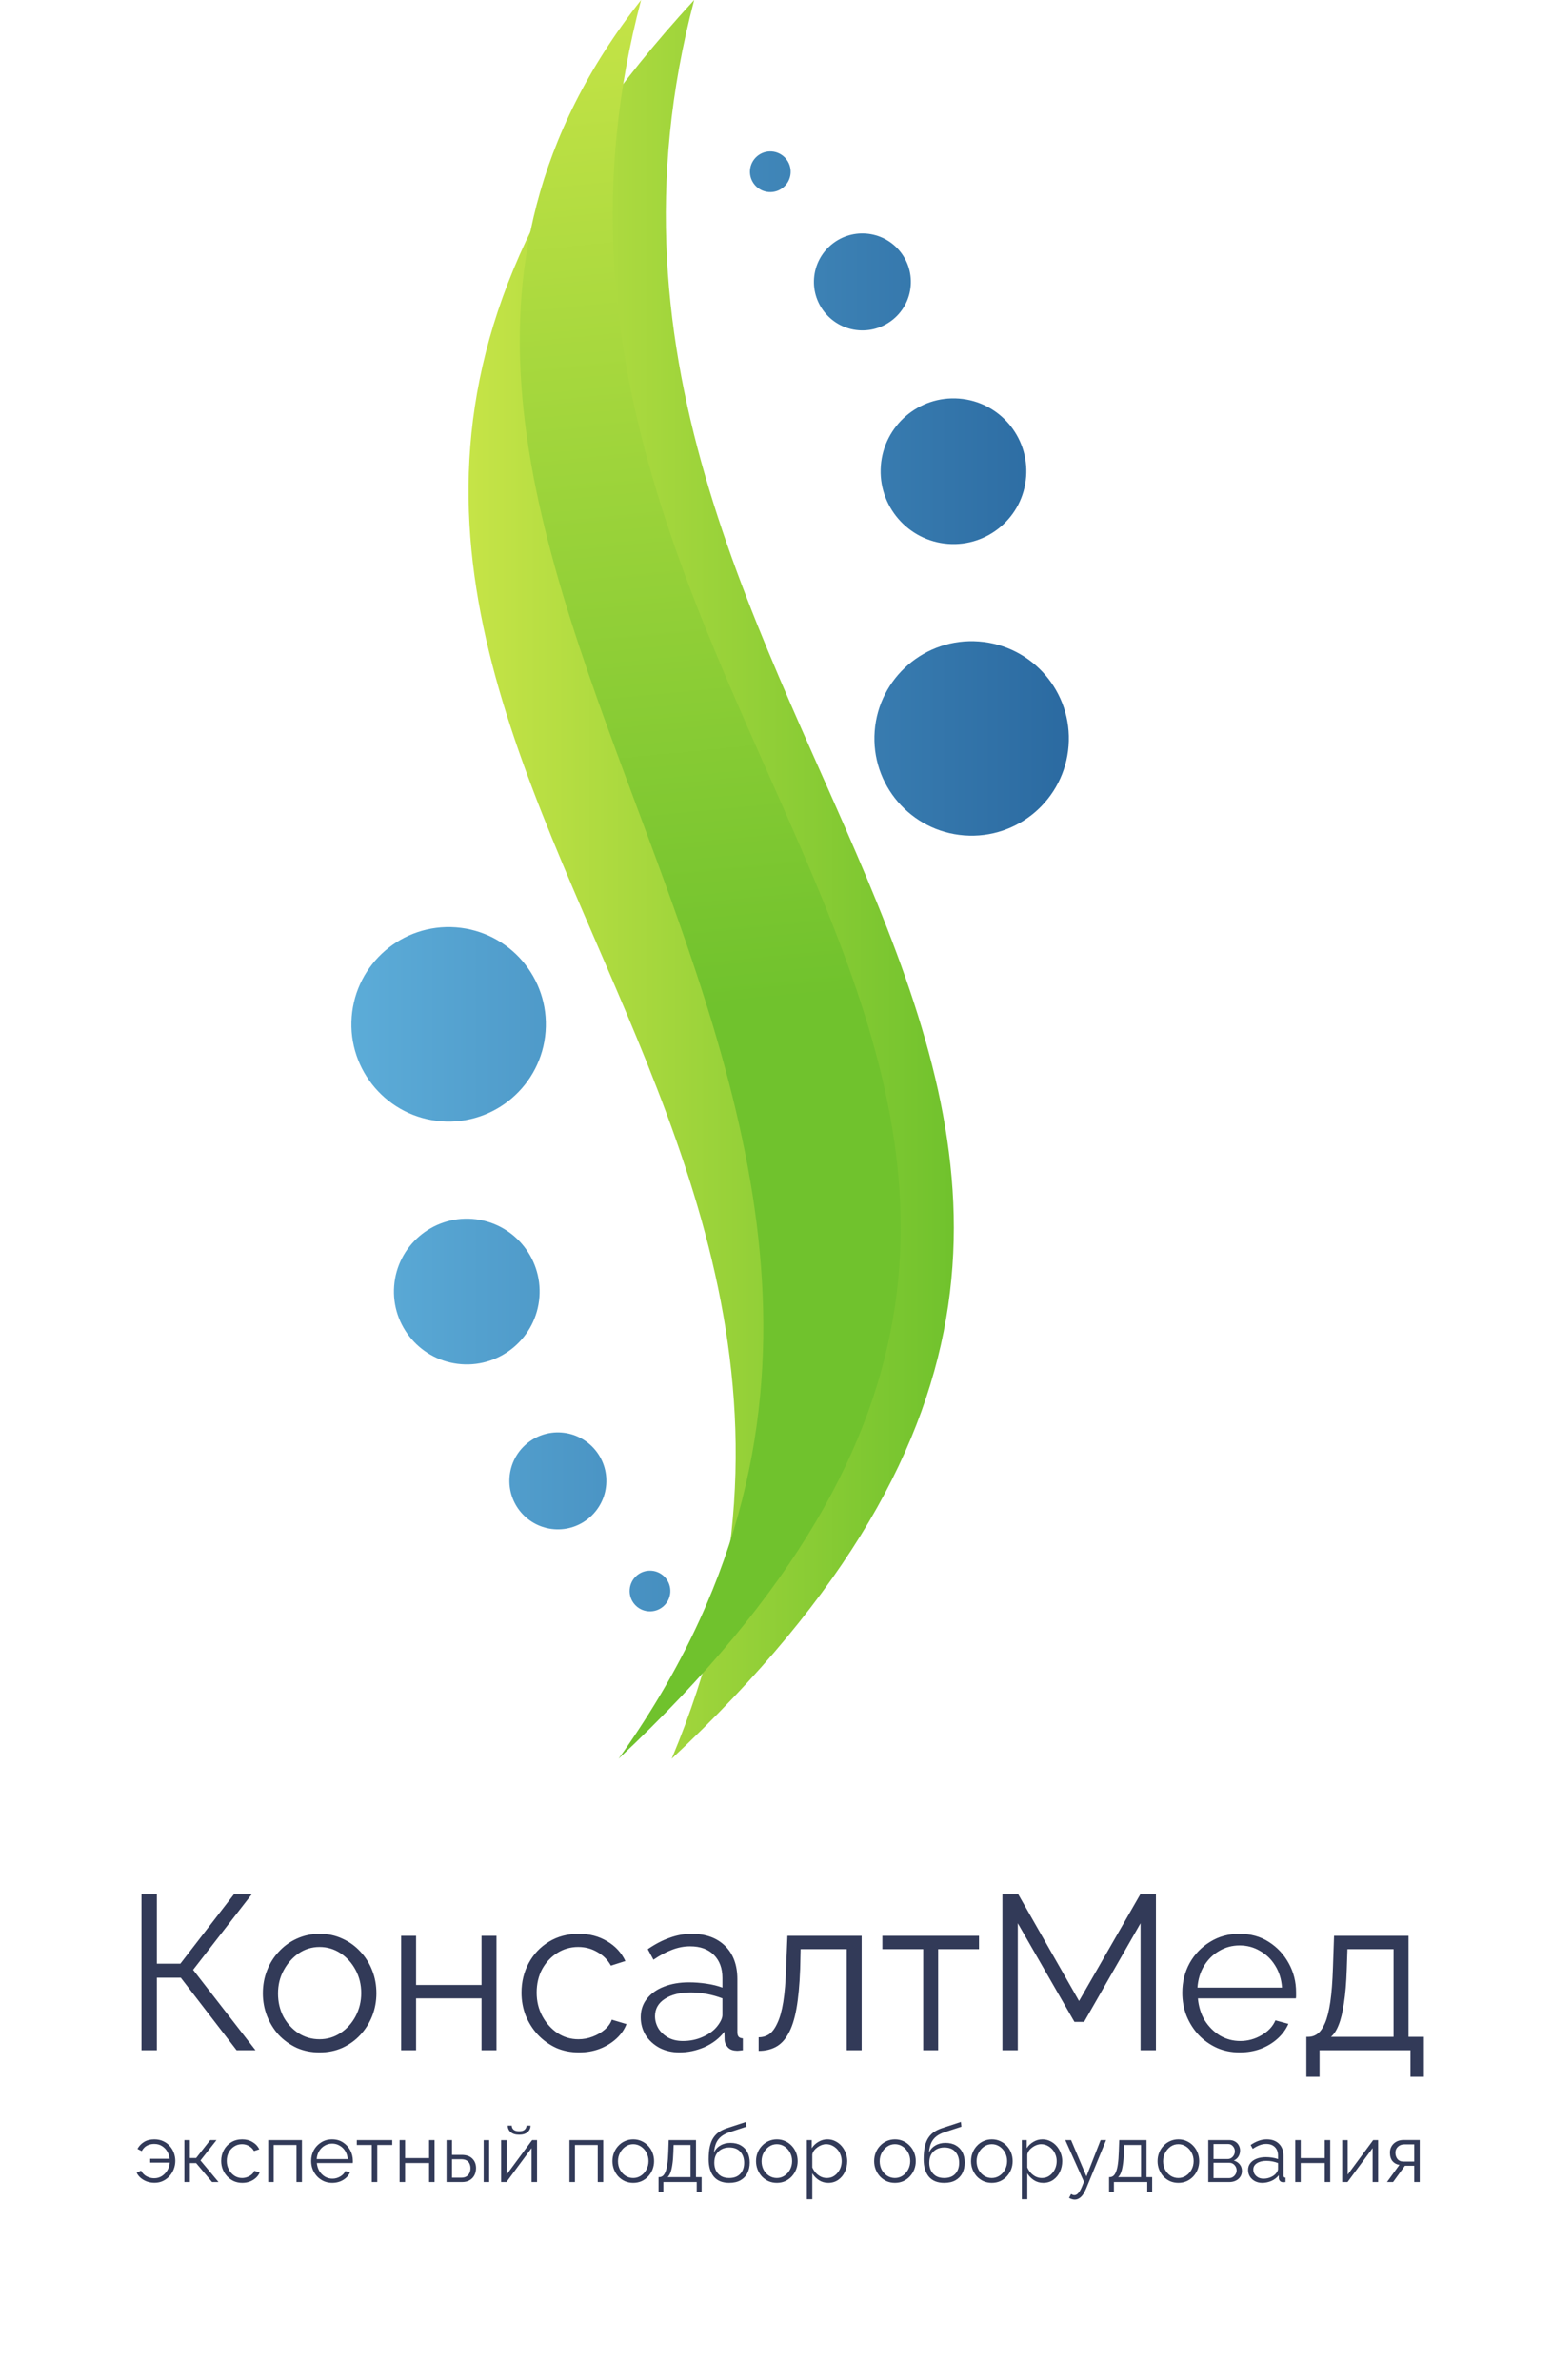 <?xml version="1.0" encoding="UTF-8"?> <svg xmlns="http://www.w3.org/2000/svg" width="212" height="325" viewBox="0 0 212 325" fill="none"> <path d="M91.748 240.194C133.151 141.327 9.379 92.714 94.825 -2.84337e-06C68.446 99.922 188.936 149.085 91.748 240.194Z" fill="url(#paint0_linear_4_5)"></path> <path d="M88.575 220.06C90.106 220.175 91.441 219.029 91.558 217.497C91.673 215.966 90.525 214.631 88.994 214.515C87.463 214.399 86.128 215.547 86.013 217.078C85.896 218.609 87.044 219.944 88.575 220.06ZM75.705 208.846C79.352 209.122 82.532 206.389 82.808 202.742C83.084 199.096 80.351 195.916 76.704 195.64C73.057 195.363 69.877 198.096 69.601 201.743C69.325 205.39 72.058 208.57 75.705 208.846ZM63.011 186.31C68.49 186.725 73.27 182.619 73.684 177.138C74.099 171.658 69.993 166.878 64.512 166.464C59.031 166.05 54.252 170.156 53.837 175.637C53.424 181.117 57.53 185.896 63.011 186.31ZM60.281 153.137C67.594 153.691 73.972 148.21 74.526 140.895C75.079 133.58 69.599 127.203 62.284 126.649C54.971 126.096 48.592 131.577 48.038 138.891C47.485 146.205 52.966 152.583 60.281 153.137ZM105.429 20.683C103.899 20.567 102.564 21.715 102.447 23.246C102.331 24.777 103.479 26.112 105.011 26.229C106.541 26.344 107.876 25.197 107.993 23.665C108.108 22.134 106.961 20.799 105.429 20.683V20.683ZM118.299 31.898C114.653 31.622 111.473 34.355 111.197 38.001C110.921 41.648 113.654 44.827 117.301 45.103C120.947 45.379 124.127 42.646 124.403 38.999C124.679 35.354 121.946 32.174 118.299 31.898ZM130.994 54.432C125.513 54.018 120.735 58.125 120.32 63.605C119.905 69.085 124.013 73.864 129.492 74.279C134.973 74.694 139.752 70.588 140.166 65.107C140.581 59.626 136.475 54.847 130.994 54.432ZM145.965 101.852C145.412 109.167 139.035 114.647 131.72 114.093C124.406 113.541 118.926 107.162 119.479 99.849C120.033 92.534 126.41 87.053 133.725 87.607C141.038 88.16 146.519 94.538 145.965 101.852" fill="url(#paint1_linear_4_5)"></path> <path d="M87.57 -2.84337e-06C29.104 74.307 149.266 149.555 84.493 240.194C181.681 149.085 61.191 99.922 87.57 -2.84337e-06Z" fill="url(#paint2_linear_4_5)"></path> <path d="M19.329 280V258.7H21.429V268.18H24.639L31.959 258.7H34.389L26.379 269.02L34.899 280H32.319L24.699 270.1H21.429V280H19.329ZM43.645 280.3C42.525 280.3 41.485 280.09 40.525 279.67C39.585 279.23 38.765 278.64 38.065 277.9C37.385 277.14 36.855 276.28 36.475 275.32C36.095 274.34 35.905 273.31 35.905 272.23C35.905 271.11 36.095 270.07 36.475 269.11C36.855 268.13 37.395 267.27 38.095 266.53C38.795 265.77 39.615 265.18 40.555 264.76C41.515 264.32 42.555 264.1 43.675 264.1C44.795 264.1 45.825 264.32 46.765 264.76C47.705 265.18 48.525 265.77 49.225 266.53C49.925 267.27 50.465 268.13 50.845 269.11C51.225 270.07 51.415 271.11 51.415 272.23C51.415 273.31 51.225 274.34 50.845 275.32C50.465 276.28 49.925 277.14 49.225 277.9C48.545 278.64 47.725 279.23 46.765 279.67C45.825 280.09 44.785 280.3 43.645 280.3ZM37.975 272.26C37.975 273.42 38.225 274.48 38.725 275.44C39.245 276.38 39.935 277.13 40.795 277.69C41.655 278.23 42.605 278.5 43.645 278.5C44.685 278.5 45.635 278.22 46.495 277.66C47.355 277.1 48.045 276.34 48.565 275.38C49.085 274.4 49.345 273.34 49.345 272.2C49.345 271.04 49.085 269.98 48.565 269.02C48.045 268.06 47.355 267.3 46.495 266.74C45.635 266.18 44.685 265.9 43.645 265.9C42.605 265.9 41.655 266.19 40.795 266.77C39.955 267.35 39.275 268.12 38.755 269.08C38.235 270.02 37.975 271.08 37.975 272.26ZM54.797 280V264.37H56.837V271.09H65.777V264.37H67.817V280H65.777V272.92H56.837V280H54.797ZM79.097 280.3C77.957 280.3 76.907 280.09 75.947 279.67C75.007 279.23 74.177 278.63 73.457 277.87C72.757 277.11 72.207 276.24 71.807 275.26C71.427 274.28 71.237 273.24 71.237 272.14C71.237 270.66 71.567 269.31 72.227 268.09C72.887 266.87 73.807 265.9 74.987 265.18C76.167 264.46 77.527 264.1 79.067 264.1C80.527 264.1 81.817 264.44 82.937 265.12C84.057 265.78 84.887 266.68 85.427 267.82L83.447 268.45C83.007 267.65 82.387 267.03 81.587 266.59C80.807 266.13 79.937 265.9 78.977 265.9C77.937 265.9 76.987 266.17 76.127 266.71C75.267 267.25 74.577 267.99 74.057 268.93C73.557 269.87 73.307 270.94 73.307 272.14C73.307 273.32 73.567 274.39 74.087 275.35C74.607 276.31 75.297 277.08 76.157 277.66C77.017 278.22 77.967 278.5 79.007 278.5C79.687 278.5 80.337 278.38 80.957 278.14C81.597 277.9 82.147 277.58 82.607 277.18C83.087 276.76 83.407 276.31 83.567 275.83L85.577 276.43C85.297 277.17 84.827 277.84 84.167 278.44C83.527 279.02 82.767 279.48 81.887 279.82C81.027 280.14 80.097 280.3 79.097 280.3ZM87.522 275.5C87.522 274.52 87.802 273.68 88.362 272.98C88.922 272.26 89.692 271.71 90.672 271.33C91.672 270.93 92.822 270.73 94.122 270.73C94.882 270.73 95.672 270.79 96.492 270.91C97.312 271.03 98.042 271.21 98.682 271.45V270.13C98.682 268.81 98.292 267.76 97.512 266.98C96.732 266.2 95.652 265.81 94.272 265.81C93.432 265.81 92.602 265.97 91.782 266.29C90.982 266.59 90.142 267.04 89.262 267.64L88.482 266.2C89.502 265.5 90.502 264.98 91.482 264.64C92.462 264.28 93.462 264.1 94.482 264.1C96.402 264.1 97.922 264.65 99.042 265.75C100.162 266.85 100.722 268.37 100.722 270.31V277.54C100.722 277.82 100.782 278.03 100.902 278.17C101.022 278.29 101.212 278.36 101.472 278.38V280C101.252 280.02 101.062 280.04 100.902 280.06C100.742 280.08 100.622 280.08 100.542 280.06C100.042 280.04 99.662 279.88 99.402 279.58C99.142 279.28 99.002 278.96 98.982 278.62L98.952 277.48C98.252 278.38 97.342 279.08 96.222 279.58C95.102 280.06 93.962 280.3 92.802 280.3C91.802 280.3 90.892 280.09 90.072 279.67C89.272 279.23 88.642 278.65 88.182 277.93C87.742 277.19 87.522 276.38 87.522 275.5ZM97.992 276.7C98.212 276.42 98.382 276.15 98.502 275.89C98.622 275.63 98.682 275.4 98.682 275.2V272.92C98.002 272.66 97.292 272.46 96.552 272.32C95.832 272.18 95.102 272.11 94.362 272.11C92.902 272.11 91.722 272.4 90.822 272.98C89.922 273.56 89.472 274.35 89.472 275.35C89.472 275.93 89.622 276.48 89.922 277C90.222 277.5 90.662 277.92 91.242 278.26C91.822 278.58 92.502 278.74 93.282 278.74C94.262 278.74 95.172 278.55 96.012 278.17C96.872 277.79 97.532 277.3 97.992 276.7ZM103.63 280.09V278.23C104.17 278.23 104.65 278.09 105.07 277.81C105.49 277.51 105.86 277.01 106.18 276.31C106.52 275.61 106.79 274.65 106.99 273.43C107.19 272.19 107.32 270.62 107.38 268.72L107.56 264.37H117.7V280H115.66V266.2H109.36L109.3 268.9C109.22 271.06 109.05 272.87 108.79 274.33C108.53 275.77 108.16 276.91 107.68 277.75C107.22 278.59 106.65 279.19 105.97 279.55C105.29 279.91 104.51 280.09 103.63 280.09ZM126.11 280V266.2H120.53V264.37H133.73V266.2H128.15V280H126.11ZM155.797 280V262.66L148.087 276.13H146.767L139.027 262.66V280H136.927V258.7H139.087L147.397 273.28L155.767 258.7H157.897V280H155.797ZM169.331 280.3C168.211 280.3 167.171 280.09 166.211 279.67C165.251 279.23 164.421 278.64 163.721 277.9C163.021 277.14 162.471 276.27 162.071 275.29C161.691 274.31 161.501 273.26 161.501 272.14C161.501 270.68 161.831 269.34 162.491 268.12C163.171 266.9 164.101 265.93 165.281 265.21C166.461 264.47 167.801 264.1 169.301 264.1C170.841 264.1 172.181 264.47 173.321 265.21C174.481 265.95 175.391 266.93 176.051 268.15C176.711 269.35 177.041 270.67 177.041 272.11C177.041 272.27 177.041 272.43 177.041 272.59C177.041 272.73 177.031 272.84 177.011 272.92H163.631C163.731 274.04 164.041 275.04 164.561 275.92C165.101 276.78 165.791 277.47 166.631 277.99C167.491 278.49 168.421 278.74 169.421 278.74C170.441 278.74 171.401 278.48 172.301 277.96C173.221 277.44 173.861 276.76 174.221 275.92L175.991 276.4C175.671 277.14 175.181 277.81 174.521 278.41C173.861 279.01 173.081 279.48 172.181 279.82C171.301 280.14 170.351 280.3 169.331 280.3ZM163.571 271.45H175.121C175.041 270.31 174.731 269.31 174.191 268.45C173.671 267.59 172.981 266.92 172.121 266.44C171.281 265.94 170.351 265.69 169.331 265.69C168.311 265.69 167.381 265.94 166.541 266.44C165.701 266.92 165.011 267.6 164.471 268.48C163.951 269.34 163.651 270.33 163.571 271.45ZM178.448 283.63V278.17H178.718C179.178 278.17 179.598 278.03 179.978 277.75C180.358 277.47 180.698 276.98 180.998 276.28C181.298 275.58 181.538 274.62 181.718 273.4C181.898 272.16 182.018 270.6 182.078 268.72L182.228 264.37H192.398V278.17H194.498V283.63H192.668V280H180.248V283.63H178.448ZM181.808 278.17H190.358V266.2H184.058L183.968 268.9C183.908 270.76 183.778 272.32 183.578 273.58C183.398 274.82 183.158 275.81 182.858 276.55C182.578 277.27 182.228 277.81 181.808 278.17Z" fill="#323A58"></path> <path d="M21.108 298.099C20.77 298.099 20.44 298.048 20.118 297.945C19.802 297.835 19.516 297.677 19.26 297.472C19.003 297.267 18.805 297.017 18.666 296.724L19.271 296.449C19.461 296.801 19.718 297.061 20.041 297.23C20.371 297.399 20.708 297.483 21.053 297.483C21.441 297.483 21.79 297.388 22.098 297.197C22.406 296.999 22.659 296.739 22.857 296.416C23.055 296.086 23.165 295.73 23.187 295.349H20.514V294.821H23.176C23.139 294.476 23.033 294.15 22.857 293.842C22.681 293.534 22.442 293.285 22.142 293.094C21.841 292.896 21.482 292.797 21.064 292.797C20.719 292.797 20.396 292.87 20.096 293.017C19.802 293.164 19.557 293.417 19.359 293.776L18.776 293.479C18.981 293.09 19.278 292.775 19.667 292.533C20.055 292.291 20.525 292.17 21.075 292.17C21.537 292.17 21.944 292.254 22.296 292.423C22.655 292.584 22.956 292.808 23.198 293.094C23.447 293.373 23.634 293.688 23.759 294.04C23.883 294.392 23.946 294.748 23.946 295.107C23.946 295.481 23.88 295.848 23.748 296.207C23.616 296.559 23.425 296.878 23.176 297.164C22.926 297.45 22.626 297.677 22.274 297.846C21.929 298.015 21.54 298.099 21.108 298.099ZM25.185 298V292.269H25.933V294.722H26.791L28.716 292.269H29.574L27.385 295.052L29.849 298H28.969L26.791 295.415H25.933V298H25.185ZM33.096 298.11C32.678 298.11 32.293 298.033 31.941 297.879C31.596 297.718 31.292 297.498 31.028 297.219C30.771 296.94 30.569 296.621 30.423 296.262C30.283 295.903 30.214 295.521 30.214 295.118C30.214 294.575 30.335 294.08 30.577 293.633C30.819 293.186 31.156 292.83 31.589 292.566C32.021 292.302 32.52 292.17 33.085 292.17C33.62 292.17 34.093 292.295 34.504 292.544C34.914 292.786 35.219 293.116 35.417 293.534L34.691 293.765C34.529 293.472 34.302 293.244 34.009 293.083C33.723 292.914 33.404 292.83 33.052 292.83C32.67 292.83 32.322 292.929 32.007 293.127C31.691 293.325 31.438 293.596 31.248 293.941C31.064 294.286 30.973 294.678 30.973 295.118C30.973 295.551 31.068 295.943 31.259 296.295C31.449 296.647 31.702 296.929 32.018 297.142C32.333 297.347 32.681 297.45 33.063 297.45C33.312 297.45 33.55 297.406 33.778 297.318C34.012 297.23 34.214 297.113 34.383 296.966C34.559 296.812 34.676 296.647 34.735 296.471L35.472 296.691C35.369 296.962 35.197 297.208 34.955 297.428C34.72 297.641 34.441 297.809 34.119 297.934C33.803 298.051 33.462 298.11 33.096 298.11ZM36.636 298V292.269H41.245V298H40.497V292.94H37.384V298H36.636ZM45.374 298.11C44.963 298.11 44.582 298.033 44.23 297.879C43.878 297.718 43.573 297.501 43.317 297.23C43.06 296.951 42.858 296.632 42.712 296.273C42.572 295.914 42.503 295.529 42.503 295.118C42.503 294.583 42.624 294.091 42.866 293.644C43.115 293.197 43.456 292.841 43.889 292.577C44.321 292.306 44.813 292.17 45.363 292.17C45.927 292.17 46.419 292.306 46.837 292.577C47.262 292.848 47.596 293.208 47.838 293.655C48.08 294.095 48.201 294.579 48.201 295.107C48.201 295.166 48.201 295.224 48.201 295.283C48.201 295.334 48.197 295.375 48.19 295.404H43.284C43.32 295.815 43.434 296.181 43.625 296.504C43.823 296.819 44.076 297.072 44.384 297.263C44.699 297.446 45.04 297.538 45.407 297.538C45.781 297.538 46.133 297.443 46.463 297.252C46.8 297.061 47.035 296.812 47.167 296.504L47.816 296.68C47.698 296.951 47.519 297.197 47.277 297.417C47.035 297.637 46.749 297.809 46.419 297.934C46.096 298.051 45.748 298.11 45.374 298.11ZM43.262 294.865H47.497C47.467 294.447 47.354 294.08 47.156 293.765C46.965 293.45 46.712 293.204 46.397 293.028C46.089 292.845 45.748 292.753 45.374 292.753C45 292.753 44.659 292.845 44.351 293.028C44.043 293.204 43.79 293.453 43.592 293.776C43.401 294.091 43.291 294.454 43.262 294.865ZM50.785 298V292.94H48.739V292.269H53.579V292.94H51.533V298H50.785ZM54.586 298V292.269H55.334V294.733H58.612V292.269H59.36V298H58.612V295.404H55.334V298H54.586ZM60.999 298V292.269H61.747V294.293H63.045C63.698 294.293 64.189 294.462 64.519 294.799C64.856 295.129 65.025 295.565 65.025 296.108C65.025 296.46 64.952 296.779 64.805 297.065C64.658 297.351 64.442 297.578 64.156 297.747C63.877 297.916 63.525 298 63.1 298H60.999ZM61.747 297.406H63.001C63.302 297.406 63.544 297.347 63.727 297.23C63.91 297.105 64.046 296.948 64.134 296.757C64.222 296.559 64.266 296.346 64.266 296.119C64.266 295.899 64.226 295.697 64.145 295.514C64.072 295.323 63.94 295.173 63.749 295.063C63.566 294.946 63.309 294.887 62.979 294.887H61.747V297.406ZM66.07 298V292.28H66.818V298H66.07ZM68.454 298V292.28H69.202V296.988L72.689 292.269H73.36V298H72.612V293.369L69.18 298H68.454ZM70.918 291.543C70.419 291.543 70.034 291.426 69.763 291.191C69.492 290.956 69.356 290.659 69.356 290.3H69.906C69.906 290.52 69.987 290.703 70.148 290.85C70.317 290.997 70.573 291.07 70.918 291.07C71.255 291.07 71.501 291 71.655 290.861C71.817 290.722 71.908 290.535 71.93 290.3H72.469C72.469 290.659 72.334 290.956 72.062 291.191C71.791 291.426 71.409 291.543 70.918 291.543ZM77.789 298V292.269H82.398V298H81.65V292.94H78.537V298H77.789ZM86.494 298.11C86.083 298.11 85.702 298.033 85.35 297.879C85.005 297.718 84.705 297.501 84.448 297.23C84.199 296.951 84.004 296.636 83.865 296.284C83.726 295.925 83.656 295.547 83.656 295.151C83.656 294.74 83.726 294.359 83.865 294.007C84.004 293.648 84.202 293.332 84.459 293.061C84.716 292.782 85.016 292.566 85.361 292.412C85.713 292.251 86.094 292.17 86.505 292.17C86.916 292.17 87.293 292.251 87.638 292.412C87.983 292.566 88.283 292.782 88.54 293.061C88.797 293.332 88.995 293.648 89.134 294.007C89.273 294.359 89.343 294.74 89.343 295.151C89.343 295.547 89.273 295.925 89.134 296.284C88.995 296.636 88.797 296.951 88.54 297.23C88.291 297.501 87.99 297.718 87.638 297.879C87.293 298.033 86.912 298.11 86.494 298.11ZM84.415 295.162C84.415 295.587 84.507 295.976 84.69 296.328C84.881 296.673 85.134 296.948 85.449 297.153C85.764 297.351 86.113 297.45 86.494 297.45C86.875 297.45 87.224 297.347 87.539 297.142C87.854 296.937 88.107 296.658 88.298 296.306C88.489 295.947 88.584 295.558 88.584 295.14C88.584 294.715 88.489 294.326 88.298 293.974C88.107 293.622 87.854 293.343 87.539 293.138C87.224 292.933 86.875 292.83 86.494 292.83C86.113 292.83 85.764 292.936 85.449 293.149C85.141 293.362 84.892 293.644 84.701 293.996C84.51 294.341 84.415 294.729 84.415 295.162ZM89.956 299.331V297.329H90.055C90.224 297.329 90.378 297.278 90.517 297.175C90.656 297.072 90.781 296.893 90.891 296.636C91.001 296.379 91.089 296.027 91.155 295.58C91.221 295.125 91.265 294.553 91.287 293.864L91.342 292.269H95.071V297.329H95.841V299.331H95.17V298H90.616V299.331H89.956ZM91.188 297.329H94.323V292.94H92.013L91.98 293.93C91.958 294.612 91.91 295.184 91.837 295.646C91.771 296.101 91.683 296.464 91.573 296.735C91.47 296.999 91.342 297.197 91.188 297.329ZM99.604 298.11C98.68 298.11 97.98 297.828 97.503 297.263C97.034 296.691 96.799 295.903 96.799 294.898C96.799 294.187 96.858 293.585 96.975 293.094C97.092 292.603 97.265 292.199 97.492 291.884C97.719 291.561 97.998 291.297 98.328 291.092C98.665 290.887 99.05 290.718 99.483 290.586L101.892 289.794L101.958 290.443L99.637 291.202C99.197 291.349 98.83 291.536 98.537 291.763C98.244 291.99 98.013 292.28 97.844 292.632C97.683 292.977 97.576 293.428 97.525 293.985C97.716 293.56 98.009 293.233 98.405 293.006C98.801 292.771 99.259 292.654 99.78 292.654C100.337 292.654 100.81 292.768 101.199 292.995C101.595 293.222 101.896 293.538 102.101 293.941C102.306 294.344 102.409 294.81 102.409 295.338C102.409 295.895 102.299 296.383 102.079 296.801C101.866 297.212 101.551 297.534 101.133 297.769C100.722 297.996 100.213 298.11 99.604 298.11ZM99.604 297.45C100.257 297.45 100.759 297.263 101.111 296.889C101.47 296.508 101.65 296.002 101.65 295.371C101.65 294.755 101.474 294.253 101.122 293.864C100.777 293.475 100.271 293.281 99.604 293.281C99.223 293.281 98.878 293.362 98.57 293.523C98.262 293.684 98.016 293.919 97.833 294.227C97.657 294.535 97.569 294.916 97.569 295.371C97.569 295.767 97.646 296.123 97.8 296.438C97.961 296.753 98.192 297.003 98.493 297.186C98.794 297.362 99.164 297.45 99.604 297.45ZM106.109 298.11C105.699 298.11 105.317 298.033 104.965 297.879C104.621 297.718 104.32 297.501 104.063 297.23C103.814 296.951 103.62 296.636 103.48 296.284C103.341 295.925 103.271 295.547 103.271 295.151C103.271 294.74 103.341 294.359 103.48 294.007C103.62 293.648 103.818 293.332 104.074 293.061C104.331 292.782 104.632 292.566 104.976 292.412C105.328 292.251 105.71 292.17 106.12 292.17C106.531 292.17 106.909 292.251 107.253 292.412C107.598 292.566 107.899 292.782 108.155 293.061C108.412 293.332 108.61 293.648 108.749 294.007C108.889 294.359 108.958 294.74 108.958 295.151C108.958 295.547 108.889 295.925 108.749 296.284C108.61 296.636 108.412 296.951 108.155 297.23C107.906 297.501 107.605 297.718 107.253 297.879C106.909 298.033 106.527 298.11 106.109 298.11ZM104.03 295.162C104.03 295.587 104.122 295.976 104.305 296.328C104.496 296.673 104.749 296.948 105.064 297.153C105.38 297.351 105.728 297.45 106.109 297.45C106.491 297.45 106.839 297.347 107.154 297.142C107.47 296.937 107.723 296.658 107.913 296.306C108.104 295.947 108.199 295.558 108.199 295.14C108.199 294.715 108.104 294.326 107.913 293.974C107.723 293.622 107.47 293.343 107.154 293.138C106.839 292.933 106.491 292.83 106.109 292.83C105.728 292.83 105.38 292.936 105.064 293.149C104.756 293.362 104.507 293.644 104.316 293.996C104.126 294.341 104.03 294.729 104.03 295.162ZM113.135 298.11C112.659 298.11 112.23 297.985 111.848 297.736C111.474 297.487 111.177 297.179 110.957 296.812V300.343H110.209V292.269H110.88V293.38C111.108 293.021 111.412 292.731 111.793 292.511C112.175 292.284 112.582 292.17 113.014 292.17C113.41 292.17 113.773 292.254 114.103 292.423C114.433 292.584 114.719 292.804 114.961 293.083C115.203 293.362 115.39 293.681 115.522 294.04C115.662 294.392 115.731 294.759 115.731 295.14C115.731 295.675 115.621 296.17 115.401 296.625C115.189 297.072 114.888 297.432 114.499 297.703C114.111 297.974 113.656 298.11 113.135 298.11ZM112.926 297.45C113.242 297.45 113.524 297.388 113.773 297.263C114.023 297.131 114.235 296.955 114.411 296.735C114.595 296.515 114.734 296.269 114.829 295.998C114.925 295.719 114.972 295.433 114.972 295.14C114.972 294.832 114.917 294.539 114.807 294.26C114.705 293.981 114.554 293.736 114.356 293.523C114.158 293.31 113.931 293.142 113.674 293.017C113.418 292.892 113.139 292.83 112.838 292.83C112.648 292.83 112.45 292.867 112.244 292.94C112.039 293.013 111.841 293.12 111.65 293.259C111.467 293.391 111.313 293.541 111.188 293.71C111.064 293.879 110.987 294.058 110.957 294.249V296.009C111.075 296.28 111.232 296.526 111.43 296.746C111.628 296.959 111.856 297.131 112.112 297.263C112.376 297.388 112.648 297.45 112.926 297.45ZM122.244 298.11C121.833 298.11 121.452 298.033 121.1 297.879C120.755 297.718 120.455 297.501 120.198 297.23C119.949 296.951 119.754 296.636 119.615 296.284C119.476 295.925 119.406 295.547 119.406 295.151C119.406 294.74 119.476 294.359 119.615 294.007C119.754 293.648 119.952 293.332 120.209 293.061C120.466 292.782 120.766 292.566 121.111 292.412C121.463 292.251 121.844 292.17 122.255 292.17C122.666 292.17 123.043 292.251 123.388 292.412C123.733 292.566 124.033 292.782 124.29 293.061C124.547 293.332 124.745 293.648 124.884 294.007C125.023 294.359 125.093 294.74 125.093 295.151C125.093 295.547 125.023 295.925 124.884 296.284C124.745 296.636 124.547 296.951 124.29 297.23C124.041 297.501 123.74 297.718 123.388 297.879C123.043 298.033 122.662 298.11 122.244 298.11ZM120.165 295.162C120.165 295.587 120.257 295.976 120.44 296.328C120.631 296.673 120.884 296.948 121.199 297.153C121.514 297.351 121.863 297.45 122.244 297.45C122.625 297.45 122.974 297.347 123.289 297.142C123.604 296.937 123.857 296.658 124.048 296.306C124.239 295.947 124.334 295.558 124.334 295.14C124.334 294.715 124.239 294.326 124.048 293.974C123.857 293.622 123.604 293.343 123.289 293.138C122.974 292.933 122.625 292.83 122.244 292.83C121.863 292.83 121.514 292.936 121.199 293.149C120.891 293.362 120.642 293.644 120.451 293.996C120.26 294.341 120.165 294.729 120.165 295.162ZM128.973 298.11C128.049 298.11 127.349 297.828 126.872 297.263C126.403 296.691 126.168 295.903 126.168 294.898C126.168 294.187 126.227 293.585 126.344 293.094C126.461 292.603 126.634 292.199 126.861 291.884C127.088 291.561 127.367 291.297 127.697 291.092C128.034 290.887 128.419 290.718 128.852 290.586L131.261 289.794L131.327 290.443L129.006 291.202C128.566 291.349 128.199 291.536 127.906 291.763C127.613 291.99 127.382 292.28 127.213 292.632C127.052 292.977 126.945 293.428 126.894 293.985C127.085 293.56 127.378 293.233 127.774 293.006C128.17 292.771 128.628 292.654 129.149 292.654C129.706 292.654 130.179 292.768 130.568 292.995C130.964 293.222 131.265 293.538 131.47 293.941C131.675 294.344 131.778 294.81 131.778 295.338C131.778 295.895 131.668 296.383 131.448 296.801C131.235 297.212 130.92 297.534 130.502 297.769C130.091 297.996 129.582 298.11 128.973 298.11ZM128.973 297.45C129.626 297.45 130.128 297.263 130.48 296.889C130.839 296.508 131.019 296.002 131.019 295.371C131.019 294.755 130.843 294.253 130.491 293.864C130.146 293.475 129.64 293.281 128.973 293.281C128.592 293.281 128.247 293.362 127.939 293.523C127.631 293.684 127.385 293.919 127.202 294.227C127.026 294.535 126.938 294.916 126.938 295.371C126.938 295.767 127.015 296.123 127.169 296.438C127.33 296.753 127.561 297.003 127.862 297.186C128.163 297.362 128.533 297.45 128.973 297.45ZM135.478 298.11C135.068 298.11 134.686 298.033 134.334 297.879C133.99 297.718 133.689 297.501 133.432 297.23C133.183 296.951 132.989 296.636 132.849 296.284C132.71 295.925 132.64 295.547 132.64 295.151C132.64 294.74 132.71 294.359 132.849 294.007C132.989 293.648 133.187 293.332 133.443 293.061C133.7 292.782 134.001 292.566 134.345 292.412C134.697 292.251 135.079 292.17 135.489 292.17C135.9 292.17 136.278 292.251 136.622 292.412C136.967 292.566 137.268 292.782 137.524 293.061C137.781 293.332 137.979 293.648 138.118 294.007C138.258 294.359 138.327 294.74 138.327 295.151C138.327 295.547 138.258 295.925 138.118 296.284C137.979 296.636 137.781 296.951 137.524 297.23C137.275 297.501 136.974 297.718 136.622 297.879C136.278 298.033 135.896 298.11 135.478 298.11ZM133.399 295.162C133.399 295.587 133.491 295.976 133.674 296.328C133.865 296.673 134.118 296.948 134.433 297.153C134.749 297.351 135.097 297.45 135.478 297.45C135.86 297.45 136.208 297.347 136.523 297.142C136.839 296.937 137.092 296.658 137.282 296.306C137.473 295.947 137.568 295.558 137.568 295.14C137.568 294.715 137.473 294.326 137.282 293.974C137.092 293.622 136.839 293.343 136.523 293.138C136.208 292.933 135.86 292.83 135.478 292.83C135.097 292.83 134.749 292.936 134.433 293.149C134.125 293.362 133.876 293.644 133.685 293.996C133.495 294.341 133.399 294.729 133.399 295.162ZM142.504 298.11C142.028 298.11 141.599 297.985 141.217 297.736C140.843 297.487 140.546 297.179 140.326 296.812V300.343H139.578V292.269H140.249V293.38C140.477 293.021 140.781 292.731 141.162 292.511C141.544 292.284 141.951 292.17 142.383 292.17C142.779 292.17 143.142 292.254 143.472 292.423C143.802 292.584 144.088 292.804 144.33 293.083C144.572 293.362 144.759 293.681 144.891 294.04C145.031 294.392 145.1 294.759 145.1 295.14C145.1 295.675 144.99 296.17 144.77 296.625C144.558 297.072 144.257 297.432 143.868 297.703C143.48 297.974 143.025 298.11 142.504 298.11ZM142.295 297.45C142.611 297.45 142.893 297.388 143.142 297.263C143.392 297.131 143.604 296.955 143.78 296.735C143.964 296.515 144.103 296.269 144.198 295.998C144.294 295.719 144.341 295.433 144.341 295.14C144.341 294.832 144.286 294.539 144.176 294.26C144.074 293.981 143.923 293.736 143.725 293.523C143.527 293.31 143.3 293.142 143.043 293.017C142.787 292.892 142.508 292.83 142.207 292.83C142.017 292.83 141.819 292.867 141.613 292.94C141.408 293.013 141.21 293.12 141.019 293.259C140.836 293.391 140.682 293.541 140.557 293.71C140.433 293.879 140.356 294.058 140.326 294.249V296.009C140.444 296.28 140.601 296.526 140.799 296.746C140.997 296.959 141.225 297.131 141.481 297.263C141.745 297.388 142.017 297.45 142.295 297.45ZM146.801 300.398C146.676 300.398 146.548 300.376 146.416 300.332C146.291 300.295 146.163 300.24 146.031 300.167L146.306 299.639C146.387 299.683 146.46 299.72 146.526 299.749C146.599 299.778 146.676 299.793 146.757 299.793C146.948 299.793 147.127 299.698 147.296 299.507C147.465 299.316 147.626 299.038 147.78 298.671L148.066 297.956L145.514 292.269H146.306L148.407 297.23L150.343 292.269H151.091L148.363 298.902C148.216 299.247 148.062 299.529 147.901 299.749C147.74 299.969 147.567 300.13 147.384 300.233C147.201 300.343 147.006 300.398 146.801 300.398ZM151.498 299.331V297.329H151.597C151.766 297.329 151.92 297.278 152.059 297.175C152.198 297.072 152.323 296.893 152.433 296.636C152.543 296.379 152.631 296.027 152.697 295.58C152.763 295.125 152.807 294.553 152.829 293.864L152.884 292.269H156.613V297.329H157.383V299.331H156.712V298H152.158V299.331H151.498ZM152.73 297.329H155.865V292.94H153.555L153.522 293.93C153.5 294.612 153.452 295.184 153.379 295.646C153.313 296.101 153.225 296.464 153.115 296.735C153.012 296.999 152.884 297.197 152.73 297.329ZM160.959 298.11C160.548 298.11 160.167 298.033 159.815 297.879C159.47 297.718 159.17 297.501 158.913 297.23C158.664 296.951 158.469 296.636 158.33 296.284C158.191 295.925 158.121 295.547 158.121 295.151C158.121 294.74 158.191 294.359 158.33 294.007C158.469 293.648 158.667 293.332 158.924 293.061C159.181 292.782 159.481 292.566 159.826 292.412C160.178 292.251 160.559 292.17 160.97 292.17C161.381 292.17 161.758 292.251 162.103 292.412C162.448 292.566 162.748 292.782 163.005 293.061C163.262 293.332 163.46 293.648 163.599 294.007C163.738 294.359 163.808 294.74 163.808 295.151C163.808 295.547 163.738 295.925 163.599 296.284C163.46 296.636 163.262 296.951 163.005 297.23C162.756 297.501 162.455 297.718 162.103 297.879C161.758 298.033 161.377 298.11 160.959 298.11ZM158.88 295.162C158.88 295.587 158.972 295.976 159.155 296.328C159.346 296.673 159.599 296.948 159.914 297.153C160.229 297.351 160.578 297.45 160.959 297.45C161.34 297.45 161.689 297.347 162.004 297.142C162.319 296.937 162.572 296.658 162.763 296.306C162.954 295.947 163.049 295.558 163.049 295.14C163.049 294.715 162.954 294.326 162.763 293.974C162.572 293.622 162.319 293.343 162.004 293.138C161.689 292.933 161.34 292.83 160.959 292.83C160.578 292.83 160.229 292.936 159.914 293.149C159.606 293.362 159.357 293.644 159.166 293.996C158.975 294.341 158.88 294.729 158.88 295.162ZM165.048 298V292.269H167.908C168.231 292.269 168.502 292.339 168.722 292.478C168.942 292.61 169.107 292.782 169.217 292.995C169.334 293.208 169.393 293.435 169.393 293.677C169.393 293.985 169.32 294.264 169.173 294.513C169.026 294.755 168.814 294.938 168.535 295.063C168.865 295.158 169.133 295.331 169.338 295.58C169.543 295.829 169.646 296.13 169.646 296.482C169.646 296.79 169.569 297.058 169.415 297.285C169.268 297.512 169.063 297.688 168.799 297.813C168.542 297.938 168.245 298 167.908 298H165.048ZM165.763 297.461H167.886C168.077 297.461 168.249 297.413 168.403 297.318C168.564 297.215 168.689 297.083 168.777 296.922C168.872 296.761 168.92 296.592 168.92 296.416C168.92 296.225 168.876 296.053 168.788 295.899C168.7 295.738 168.583 295.609 168.436 295.514C168.289 295.419 168.121 295.371 167.93 295.371H165.763V297.461ZM165.763 294.854H167.71C167.901 294.854 168.069 294.803 168.216 294.7C168.363 294.597 168.476 294.465 168.557 294.304C168.638 294.143 168.678 293.974 168.678 293.798C168.678 293.534 168.59 293.303 168.414 293.105C168.245 292.907 168.025 292.808 167.754 292.808H165.763V294.854ZM170.484 296.35C170.484 295.991 170.586 295.683 170.792 295.426C170.997 295.162 171.279 294.96 171.639 294.821C172.005 294.674 172.427 294.601 172.904 294.601C173.182 294.601 173.472 294.623 173.773 294.667C174.073 294.711 174.341 294.777 174.576 294.865V294.381C174.576 293.897 174.433 293.512 174.147 293.226C173.861 292.94 173.465 292.797 172.959 292.797C172.651 292.797 172.346 292.856 172.046 292.973C171.752 293.083 171.444 293.248 171.122 293.468L170.836 292.94C171.21 292.683 171.576 292.493 171.936 292.368C172.295 292.236 172.662 292.17 173.036 292.17C173.74 292.17 174.297 292.372 174.708 292.775C175.118 293.178 175.324 293.736 175.324 294.447V297.098C175.324 297.201 175.346 297.278 175.39 297.329C175.434 297.373 175.503 297.399 175.599 297.406V298C175.518 298.007 175.448 298.015 175.39 298.022C175.331 298.029 175.287 298.029 175.258 298.022C175.074 298.015 174.935 297.956 174.84 297.846C174.744 297.736 174.693 297.619 174.686 297.494L174.675 297.076C174.418 297.406 174.084 297.663 173.674 297.846C173.263 298.022 172.845 298.11 172.42 298.11C172.053 298.11 171.719 298.033 171.419 297.879C171.125 297.718 170.894 297.505 170.726 297.241C170.564 296.97 170.484 296.673 170.484 296.35ZM174.323 296.79C174.403 296.687 174.466 296.588 174.51 296.493C174.554 296.398 174.576 296.313 174.576 296.24V295.404C174.326 295.309 174.066 295.235 173.795 295.184C173.531 295.133 173.263 295.107 172.992 295.107C172.456 295.107 172.024 295.213 171.694 295.426C171.364 295.639 171.199 295.928 171.199 296.295C171.199 296.508 171.254 296.709 171.364 296.9C171.474 297.083 171.635 297.237 171.848 297.362C172.06 297.479 172.31 297.538 172.596 297.538C172.955 297.538 173.289 297.468 173.597 297.329C173.912 297.19 174.154 297.01 174.323 296.79ZM176.929 298V292.269H177.677V294.733H180.955V292.269H181.703V298H180.955V295.404H177.677V298H176.929ZM183.342 298V292.28H184.09V296.988L187.577 292.269H188.248V298H187.5V293.369L184.068 298H183.342ZM189.455 298L191.16 295.657C190.771 295.598 190.456 295.43 190.214 295.151C189.979 294.865 189.862 294.476 189.862 293.985C189.862 293.655 189.939 293.362 190.093 293.105C190.247 292.848 190.463 292.643 190.742 292.489C191.028 292.335 191.362 292.258 191.743 292.258H193.932V298H193.184V295.778H191.908L190.291 298H189.455ZM191.732 295.206H193.184V292.852H191.864C191.483 292.852 191.178 292.962 190.951 293.182C190.724 293.395 190.61 293.666 190.61 293.996C190.61 294.333 190.702 294.619 190.885 294.854C191.076 295.089 191.358 295.206 191.732 295.206Z" fill="#323A58"></path> <defs> <linearGradient id="paint0_linear_4_5" x1="64.001" y1="120.098" x2="130.29" y2="120.098" gradientUnits="userSpaceOnUse"> <stop stop-color="#C6E447"></stop> <stop offset="1" stop-color="#70C22D"></stop> </linearGradient> <linearGradient id="paint1_linear_4_5" x1="48" y1="120.371" x2="146.004" y2="120.371" gradientUnits="userSpaceOnUse"> <stop stop-color="#5CACD8"></stop> <stop offset="1" stop-color="#2B6AA1"></stop> </linearGradient> <linearGradient id="paint2_linear_4_5" x1="83.606" y1="-2.204" x2="97.407" y2="137.61" gradientUnits="userSpaceOnUse"> <stop stop-color="#C6E447"></stop> <stop offset="1" stop-color="#70C22D"></stop> </linearGradient> </defs> </svg> 